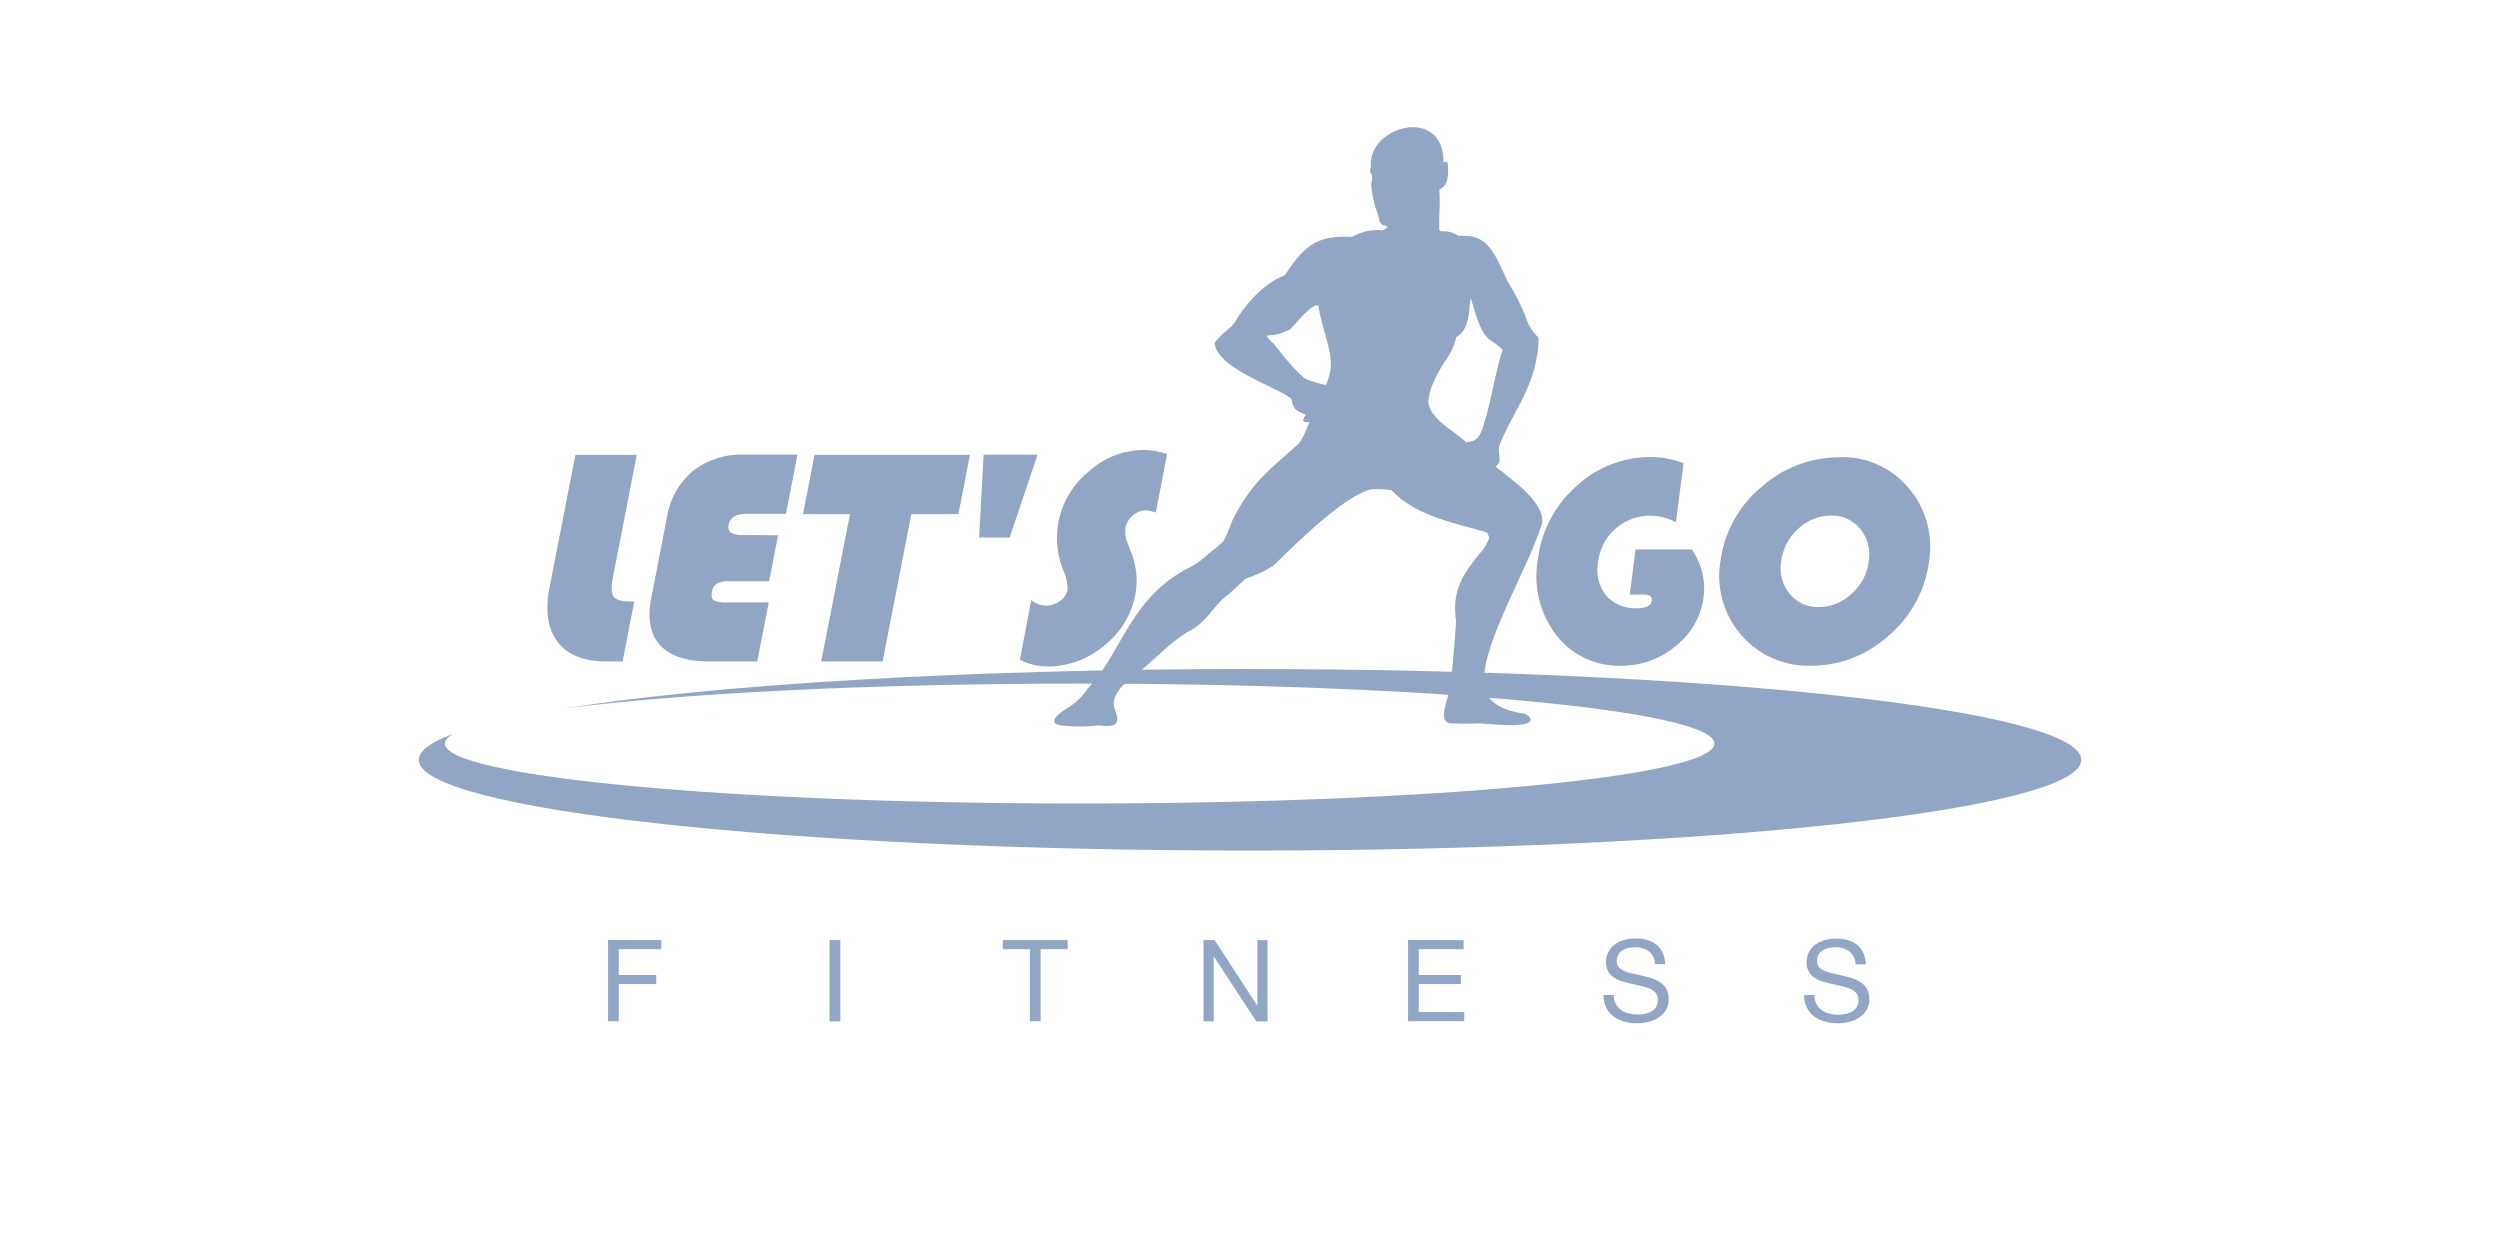 <svg id="f10e65ce-a286-4e00-af4b-9f668881583b" data-name="Layer 1" xmlns="http://www.w3.org/2000/svg" viewBox="0 0 400 200"><title>letsgofiteness</title><path d="M92.06,72.78h9.82L98.06,92.42c-.3,1.53-.25,2.55.14,3.06s1.32.76,2.77.76h.51l-1.86,9.59H97q-5.39,0-7.78-3.13T87.92,94l4.14-21.2ZM124.5,85.64,123.06,93h-6.42a3.74,3.74,0,0,0-1.93.39,1.86,1.86,0,0,0-.8,1.3c-.13.69,0,1.15.29,1.37a4.88,4.88,0,0,0,2.22.32H123l-1.84,9.45h-7.73q-5.44,0-7.81-2.6c-1.59-1.74-2.06-4.24-1.42-7.52l2.52-13a12.09,12.09,0,0,1,4.16-7.36,12.53,12.53,0,0,1,8.17-2.61h8.55l-1.85,9.48h-6.27c-1.69,0-2.65.56-2.87,1.66a1.22,1.22,0,0,0,.34,1.34,4,4,0,0,0,2.09.38Zm21.31-3.38-4.59,23.57h-9.83L136,82.26h-7.52l1.84-9.48h24.87l-1.84,9.48ZM161.55,86h-4.89l.72-13.25H166L161.55,86Zm25.2-13.4-1.83,9.42a5.07,5.07,0,0,0-1.58-.36,3.14,3.14,0,0,0-2.08.82,3.43,3.43,0,0,0-1.19,2,4.74,4.74,0,0,0,.39,2.52l.49,1.3a12.27,12.27,0,0,1,.71,6.83,13.71,13.71,0,0,1-5,8.17,13.93,13.93,0,0,1-9,3.34,9.69,9.69,0,0,1-4.48-1.09L165,96a4,4,0,0,0,2.32.9,3.78,3.78,0,0,0,2.29-.74,3,3,0,0,0,1.22-1.86,7.93,7.93,0,0,0-.76-3.17,14,14,0,0,1-.69-7.75,13.8,13.8,0,0,1,4.89-8A13.1,13.1,0,0,1,182.89,72a10.82,10.82,0,0,1,3.86.68Z" style="fill:#91a6c4"/><path d="M261.67,87.91h9a10.75,10.75,0,0,1,1.91,7.61,11.9,11.9,0,0,1-4.43,7.82,13.41,13.41,0,0,1-8.8,3.17A12.55,12.55,0,0,1,249,101.6a15.36,15.36,0,0,1-2.95-12,18.55,18.55,0,0,1,6.14-11.78,17.44,17.44,0,0,1,12.09-4.7,15.17,15.17,0,0,1,5.09,1l-1.23,9.45a8.74,8.74,0,0,0-3.94-1.06,8.44,8.44,0,0,0-5.7,2.07,8.27,8.27,0,0,0-2.8,5.38A6.55,6.55,0,0,0,257,95.31a6.25,6.25,0,0,0,5,2c1.42,0,2.18-.41,2.29-1.24.08-.62-.35-.93-1.28-.93h-2.25l.93-7.21Zm32.74-14.76a13.67,13.67,0,0,1,10.94,4.91,14.41,14.41,0,0,1,3.29,11.75,18.6,18.6,0,0,1-6.39,11.83,18.34,18.34,0,0,1-12.46,4.87,14.1,14.1,0,0,1-11.17-4.89,14.39,14.39,0,0,1-3.35-11.81A18.52,18.52,0,0,1,281.74,78a18.75,18.75,0,0,1,12.67-4.83Zm-1.49,9.35a7.52,7.52,0,0,0-5.24,2.15A8.25,8.25,0,0,0,285,89.81,6.43,6.43,0,0,0,286.34,95,5.77,5.77,0,0,0,291,97.12,7.48,7.48,0,0,0,296.25,95,8.23,8.23,0,0,0,299,89.81a6.43,6.43,0,0,0-1.36-5.18,5.76,5.76,0,0,0-4.68-2.13Z" style="fill:#91a6c4"/><path d="M200,107.05c73.44,0,133,6.5,133,14.52s-59.56,14.52-133,14.52-133-6.5-133-14.52c0-1.43,1.9-2.8,5.42-4.11-.82.49-1.25,1-1.25,1.51,0,5.29,45.48,9.59,101.56,9.59s101.58-4.3,101.58-9.59-45.49-9.59-101.58-9.59c-34,0-64.16,1.58-82.59,4,24-3.83,64.22-6.34,109.86-6.34Z" style="fill:#91a6c4;fill-rule:evenodd"/><path d="M232.49,115.77c-2,0-1.6-1.7-.84-4.27.68-2.28,1.15-9.75,1.33-12.15-.79-5.08,1.32-7.81,4.34-11.46a8.19,8.19,0,0,0,.93-1.74c0-.42-.18-.6-.34-.94-4.14-1.36-11.19-2.38-15.25-6.78a16,16,0,0,0-3.21-.14c-5.29,1.09-16.53,13.32-15.91,12.34a18.42,18.42,0,0,1-4.22,1.94c-.27.27-2.77,2.54-2.77,2.58l-.13.07c-2,1.3-3.13,4.15-6,5.68-3.09,1.62-6.75,5.77-9.68,7.82-1.14.8-2.94,2.75-2.46,4.43.23.83.74,1.81.31,2.53s-2.35.41-2.51.41a4.07,4.07,0,0,0-.61,0,25.71,25.71,0,0,1-6-.06c-1.42-.39-.88-1.34,1.21-2.68a10,10,0,0,0,3.34-3.18c5.27-5.28,6.76-14.62,16.32-19.38,1.95-1,2.91-2.18,4.47-3.33.59-.58.59-.58.69-.61.53-.33,1.65-3.67,1.92-4.11,3.3-6.08,5.81-7.59,10.23-11.64.89-.81,1.24-2.4,1.91-3.53a6.47,6.47,0,0,1-.9-.07c-.44-.49.34-.82.17-1.2a4.68,4.68,0,0,1-1.53-.81c-.59-.65-.6-1.59-.74-1.74-2.29-1.84-12.17-4.92-12.21-9,.13,0,.25-.3.41-.37.85-1.21,2.22-1.8,2.92-3,1.67-2.83,4.71-6.19,7.88-7.32,3.17-4.78,5.11-6.46,10.78-6.15a7.93,7.93,0,0,1,4.86-1.06c.5-.25.6-.13.74-.64-.76-.23-.84-.15-1.23-.83a9.06,9.06,0,0,0-.45-1.69,15.35,15.35,0,0,1-.86-4.33,3.18,3.18,0,0,0,.13-1.25l-.36-.7c.05-.24.11-.49.17-.74-.3-3.62,3.27-6.16,6.44-6.31,2.8-.13,5.26,1.62,5.17,5.63a.47.47,0,0,1,.68.08c.23,2.5-.12,3.68-1.34,4.27.18,2.12-.08,4.23,0,6.44.37.55,1.24-.22,2.94.9.2.13.8-.07,1,.09,4.72-.24,5.59,5.06,7.49,8.1a32,32,0,0,1,2.45,5,7.3,7.3,0,0,0,2,3.15c-.1,7.49-4.1,11.68-6.28,17.29-.25,1.22.16,1.42,0,2.73-.2.21-.38.42-.56.63a6.29,6.29,0,0,0,1,.77c2,1.7,6.64,4.92,6.44,8.1-2.15,7.64-11.57,22.36-8.83,27.57.87,1.67,3,2.66,6.11,3.1.06.15.49.32.64.45,1.18,1.58-3.2,1.44-5.92,1.23-1-.07-1.94-.15-2.33-.15a33.69,33.69,0,0,1-3.75,0Zm2.06-45c-1.56-1.68-6.14-3.84-6-6.71.26-2.39,1.61-4.69,3.14-7A9.13,9.13,0,0,0,233,53.93c2.45-1.24,2-5.67,2.33-6.19.84,2.6,1.48,5.52,3.1,6.69A9.8,9.8,0,0,1,240.44,56c-1,2.27-2.45,11.87-3.88,13.88-.62.73-1.13.73-2,.9Zm-22.43-9.17a19.71,19.71,0,0,1-3-.88l-.58-.31c0-.2-.64-.51-.78-.77A43,43,0,0,1,204,55.22c-.32-.35-1.23-1.11-1.33-1.53a8.32,8.32,0,0,0,3.74-1c.44-.28,3.64-4.5,4.57-3.75.2,2.61,2.27,7.18,1.92,10.11a10.54,10.54,0,0,1-.77,2.56Z" style="fill:#91a6c4;fill-rule:evenodd"/><path d="M105.8,150.42v1.45H99V156h6v1.45H99v5.94H97.29v-13Z" style="fill:#91a6c4"/><path d="M134.46,150.42v13h-1.73v-13Z" style="fill:#91a6c4"/><path d="M160.45,151.87v-1.45h10.37v1.45H166.5v11.52h-1.72V151.87Z" style="fill:#91a6c4"/><path d="M194.35,150.42l6.83,10.52h0V150.42h1.63v13H201L194.19,153h0v10.41h-1.63v-13Z" style="fill:#91a6c4"/><path d="M234.18,150.42v1.45H227V156h6.74v1.45H227v4.48h7.29v1.46h-9v-13Z" style="fill:#91a6c4"/><path d="M263.8,152.2a3.63,3.63,0,0,0-2.2-.63,5.39,5.39,0,0,0-1.07.11,2.93,2.93,0,0,0-.94.37,1.85,1.85,0,0,0-.65.68,2,2,0,0,0-.25,1.06,1.34,1.34,0,0,0,.36,1,2.6,2.6,0,0,0,.94.61,7.47,7.47,0,0,0,1.33.39c.5.1,1,.22,1.52.34s1,.26,1.52.42a5.19,5.19,0,0,1,1.33.67,3.19,3.19,0,0,1,.95,1.05,3.32,3.32,0,0,1,.35,1.6,3.24,3.24,0,0,1-.46,1.77,3.89,3.89,0,0,1-1.19,1.2,5.49,5.49,0,0,1-1.63.67,7.81,7.81,0,0,1-1.79.21,7.32,7.32,0,0,1-2.06-.28,5,5,0,0,1-1.7-.82,4,4,0,0,1-1.17-1.42,4.58,4.58,0,0,1-.42-2h1.63a2.84,2.84,0,0,0,1.15,2.38,3.64,3.64,0,0,0,1.21.56,5.58,5.58,0,0,0,1.42.18,5.79,5.79,0,0,0,1.17-.11,3.25,3.25,0,0,0,1.06-.37,2,2,0,0,0,.76-.72,2.06,2.06,0,0,0,.3-1.16,1.61,1.61,0,0,0-.36-1.09,2.68,2.68,0,0,0-.94-.68,7.53,7.53,0,0,0-1.34-.43l-1.51-.33c-.52-.12-1-.25-1.52-.4a5.46,5.46,0,0,1-1.34-.6,3,3,0,0,1-.94-1,2.82,2.82,0,0,1-.35-1.48,3.39,3.39,0,0,1,.4-1.7,3.43,3.43,0,0,1,1.06-1.18,4.64,4.64,0,0,1,1.51-.69,6.68,6.68,0,0,1,1.73-.23,6.84,6.84,0,0,1,1.85.24,4.22,4.22,0,0,1,1.5.74,3.67,3.67,0,0,1,1,1.28,4.85,4.85,0,0,1,.41,1.85h-1.64A2.7,2.7,0,0,0,263.8,152.2Z" style="fill:#91a6c4"/><path d="M295.85,152.2a3.66,3.66,0,0,0-2.21-.63,5.47,5.47,0,0,0-1.07.11,3,3,0,0,0-.93.37,1.87,1.87,0,0,0-.66.68,2.13,2.13,0,0,0-.24,1.06,1.37,1.37,0,0,0,.35,1,2.64,2.64,0,0,0,1,.61,7.23,7.23,0,0,0,1.33.39c.5.1,1,.22,1.52.34s1,.26,1.51.42a5.25,5.25,0,0,1,1.34.67,3.06,3.06,0,0,1,.94,1.05,3.21,3.21,0,0,1,.36,1.6,3.24,3.24,0,0,1-.47,1.77,3.79,3.79,0,0,1-1.19,1.2,5.32,5.32,0,0,1-1.62.67,7.88,7.88,0,0,1-1.79.21,7.27,7.27,0,0,1-2.06-.28,5,5,0,0,1-1.71-.82,3.85,3.85,0,0,1-1.16-1.42,4.58,4.58,0,0,1-.43-2h1.64a2.88,2.88,0,0,0,.32,1.41,3,3,0,0,0,.83,1,3.64,3.64,0,0,0,1.21.56,5.56,5.56,0,0,0,1.41.18,6,6,0,0,0,1.18-.11,3.33,3.33,0,0,0,1.06-.37,2,2,0,0,0,.76-.72,2.14,2.14,0,0,0,.29-1.16,1.66,1.66,0,0,0-.35-1.09,2.64,2.64,0,0,0-.95-.68,7.42,7.42,0,0,0-1.33-.43l-1.52-.33c-.51-.12-1-.25-1.51-.4a5.3,5.3,0,0,1-1.34-.6,2.87,2.87,0,0,1-.94-1,2.82,2.82,0,0,1-.36-1.48,3.5,3.5,0,0,1,.4-1.7,3.54,3.54,0,0,1,1.06-1.18,4.84,4.84,0,0,1,1.51-.69,6.7,6.7,0,0,1,1.74-.23,6.84,6.84,0,0,1,1.85.24,4.22,4.22,0,0,1,1.5.74,3.64,3.64,0,0,1,1,1.28,4.5,4.5,0,0,1,.41,1.85h-1.63A2.73,2.73,0,0,0,295.85,152.2Z" style="fill:#91a6c4"/></svg>